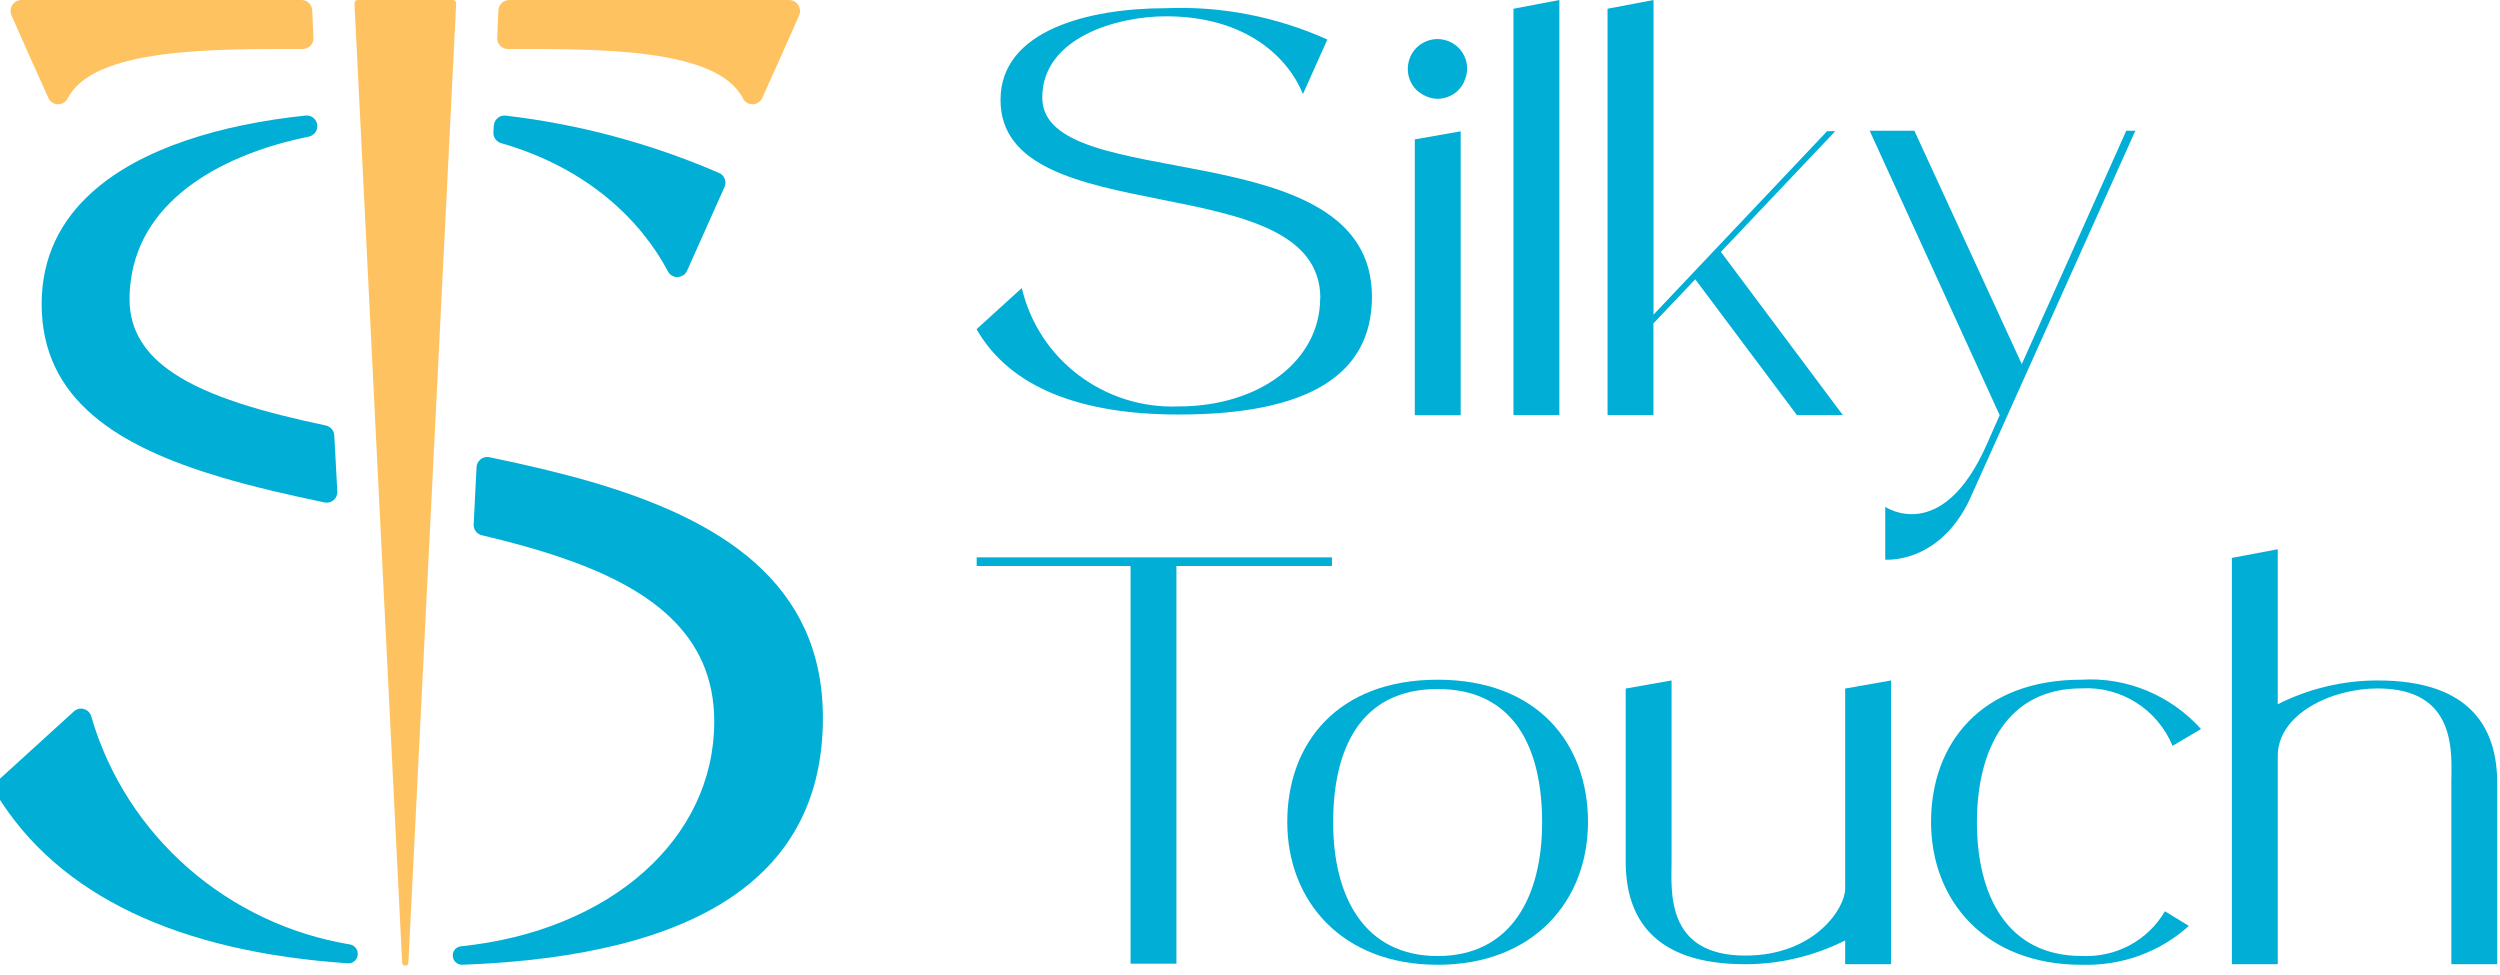 <svg width="100" height="39" viewBox="0 0 100 39" fill="none" xmlns="http://www.w3.org/2000/svg">
<g clip-path="url(#clip0_3_624)">
<path d="M19.751 5.027L19.736 5.296C19.725 5.495 19.858 5.672 20.049 5.727C23.543 6.73 25.659 8.856 26.72 10.858C26.886 11.171 27.339 11.152 27.483 10.828L28.98 7.482C29.075 7.264 28.98 7.01 28.762 6.918C26.042 5.742 23.167 4.968 20.226 4.625C19.983 4.596 19.766 4.784 19.755 5.027H19.751Z" fill="#00AED6"/>
<path d="M13.493 19.659C13.508 19.939 13.253 20.156 12.98 20.097C11.54 19.795 10.132 19.474 8.823 19.084C4.747 17.871 1.666 16.01 1.666 12.162C1.666 10.294 2.421 8.834 3.656 7.714C5.639 5.912 8.867 4.975 12.225 4.622C12.464 4.596 12.678 4.78 12.693 5.023C12.704 5.237 12.557 5.421 12.347 5.466C9.041 6.136 5.687 7.876 5.237 11.193C5.2 11.444 5.182 11.702 5.182 11.971C5.182 13.242 5.831 14.186 6.933 14.923C8.355 15.877 10.53 16.489 13.032 17.02C13.22 17.06 13.36 17.219 13.371 17.414L13.493 19.662V19.659Z" fill="#00AED6"/>
<path d="M19.935 0.413L19.887 1.511C19.876 1.758 20.072 1.961 20.318 1.961C23.971 1.953 28.692 1.924 29.717 3.936C29.879 4.257 30.339 4.246 30.491 3.918C30.973 2.849 31.622 1.408 31.965 0.619C32.094 0.328 31.876 0 31.559 0C28.747 0 23.263 0 20.366 0C20.138 0 19.946 0.181 19.939 0.413H19.935Z" fill="#FFC261"/>
<path d="M12.059 0C9.159 0 3.678 0 0.866 0C0.545 0 0.332 0.324 0.461 0.619C0.803 1.408 1.452 2.849 1.935 3.918C2.082 4.246 2.543 4.257 2.709 3.936C3.733 1.924 8.455 1.953 12.107 1.961C12.354 1.961 12.549 1.758 12.538 1.511L12.49 0.413C12.479 0.184 12.291 0 12.063 0L12.059 0Z" fill="#FFC261"/>
<path d="M14.311 38.123V38.142C14.322 38.363 14.138 38.547 13.917 38.532C7.216 38.079 2.362 35.879 -0.155 31.747C-0.262 31.574 -0.225 31.353 -0.077 31.217L2.956 28.456C3.188 28.242 3.56 28.349 3.649 28.655C5.053 33.48 9.14 36.973 13.994 37.777C14.167 37.806 14.3 37.95 14.307 38.123H14.311Z" fill="#00AED6"/>
<path d="M32.916 28.714C32.916 34.965 28.066 38.23 18.494 38.591C18.277 38.599 18.1 38.418 18.111 38.201C18.118 38.016 18.262 37.869 18.446 37.851C24.395 37.235 28.57 33.575 28.57 28.861C28.57 25.316 25.935 23.47 22.316 22.257C21.361 21.936 20.337 21.66 19.272 21.409C19.117 21.372 18.999 21.255 18.962 21.104C18.947 21.063 18.944 21.019 18.947 20.974L19.062 18.686C19.062 18.638 19.073 18.594 19.091 18.553C19.165 18.365 19.364 18.247 19.574 18.288C20.963 18.575 22.349 18.896 23.669 19.279C28.762 20.772 32.916 23.267 32.916 28.71V28.714Z" fill="#00AED6"/>
<path d="M18.247 0.129L16.364 37.95L16.334 38.51C16.334 38.577 16.29 38.614 16.242 38.625C16.22 38.625 16.198 38.625 16.176 38.625C16.132 38.614 16.091 38.577 16.087 38.51L16.058 37.954L14.178 0.129C14.178 0.059 14.23 0 14.3 0H18.118C18.192 0 18.247 0.059 18.244 0.129H18.247Z" fill="#FFC261"/>
<path d="M16.238 38.624C16.238 38.624 16.217 38.624 16.207 38.624C16.196 38.624 16.186 38.624 16.172 38.621C16.193 38.621 16.214 38.621 16.235 38.621L16.238 38.624Z" fill="#FFC261"/>
<path d="M52.814 11.938C52.814 6.549 40.021 9.406 40.021 3.995C40.021 1.209 43.552 0.328 46.641 0.328C48.87 0.236 51.074 0.674 53.094 1.581L52.117 3.763C51.561 2.37 49.913 0.652 46.637 0.652C44.665 0.652 41.691 1.511 41.691 3.903C41.691 7.85 54.878 5.182 54.878 11.867C54.878 15.026 52.276 16.581 47.145 16.581C43.198 16.581 40.39 15.49 39.063 13.168L40.873 11.521C41.547 14.399 44.193 16.375 47.142 16.257C50.415 16.257 52.806 14.399 52.806 11.938H52.814Z" fill="#00AED6"/>
<path d="M56.662 3.601C56.429 3.369 56.312 3.066 56.312 2.764C56.312 2.278 56.592 1.835 57.056 1.651C57.498 1.467 58.007 1.581 58.335 1.905C58.685 2.256 58.777 2.764 58.589 3.206C58.427 3.649 57.985 3.951 57.498 3.951C57.196 3.951 56.894 3.811 56.662 3.601ZM56.592 5.576L58.427 5.252V16.607H56.592V5.576Z" fill="#00AED6"/>
<path d="M62.374 0V16.603H60.539V0.35L62.374 0Z" fill="#00AED6"/>
<path d="M73.711 16.603H71.876L67.81 11.171L66.137 12.936V16.603H64.302V0.35L66.141 0V12.586L73.084 5.248H73.409L68.835 10.076L73.711 16.6V16.603Z" fill="#00AED6"/>
<path d="M85.416 5.226L78.915 19.692C77.706 22.592 75.41 22.386 75.41 22.386V20.274C75.41 20.274 77.684 21.829 79.475 17.768L79.987 16.607L74.787 5.23H76.575L80.872 14.565L85.051 5.23H85.424L85.416 5.226Z" fill="#00AED6"/>
<path d="M45.222 22.64H39.067V22.294H53.278V22.64H47.057V38.547H45.222V22.64Z" fill="#00AED6"/>
<path d="M63.52 32.879C63.52 36.037 61.339 38.591 57.506 38.591C53.673 38.591 51.491 36.037 51.491 32.879C51.491 29.72 53.511 27.188 57.506 27.188C61.501 27.188 63.52 29.742 63.52 32.879ZM61.685 32.901C61.685 29.953 60.594 27.561 57.506 27.561C54.417 27.561 53.326 29.953 53.326 32.901C53.326 35.849 54.557 38.241 57.506 38.241C60.454 38.241 61.685 35.849 61.685 32.901Z" fill="#00AED6"/>
<path d="M75.642 27.214V38.569H73.807V37.618C72.554 38.245 71.183 38.569 69.812 38.569C66.049 38.569 65.028 36.62 65.028 34.46V27.542L66.863 27.218V34.438C66.863 35.599 66.583 38.223 69.812 38.223C72.598 38.223 73.807 36.317 73.807 35.554V27.542L75.642 27.218V27.214Z" fill="#00AED6"/>
<path d="M86.603 36.454L87.554 37.036C86.371 38.105 84.838 38.639 83.257 38.591C79.424 38.591 77.242 36.037 77.242 32.879C77.242 29.72 79.261 27.188 83.257 27.188C85.066 27.074 86.832 27.815 88.04 29.16L86.902 29.834C86.297 28.371 84.834 27.443 83.257 27.535C80.308 27.535 79.077 29.949 79.077 32.897C79.077 35.846 80.308 38.238 83.257 38.238C84.628 38.308 85.903 37.633 86.599 36.45L86.603 36.454Z" fill="#00AED6"/>
<path d="M99.889 31.323V38.569H98.054V31.323C98.054 30.185 98.334 27.538 95.106 27.538C93.226 27.538 91.11 28.581 91.11 30.233V38.569H89.275V22.316L91.11 21.97V28.169C92.364 27.542 93.712 27.218 95.106 27.218C98.868 27.218 99.889 29.167 99.889 31.327V31.323Z" fill="#00AED6"/>
</g>
<defs>
<clipPath id="clip0_3_624">
<rect width="100" height="38.628" fill="white"/>
</clipPath>
</defs>
</svg>
